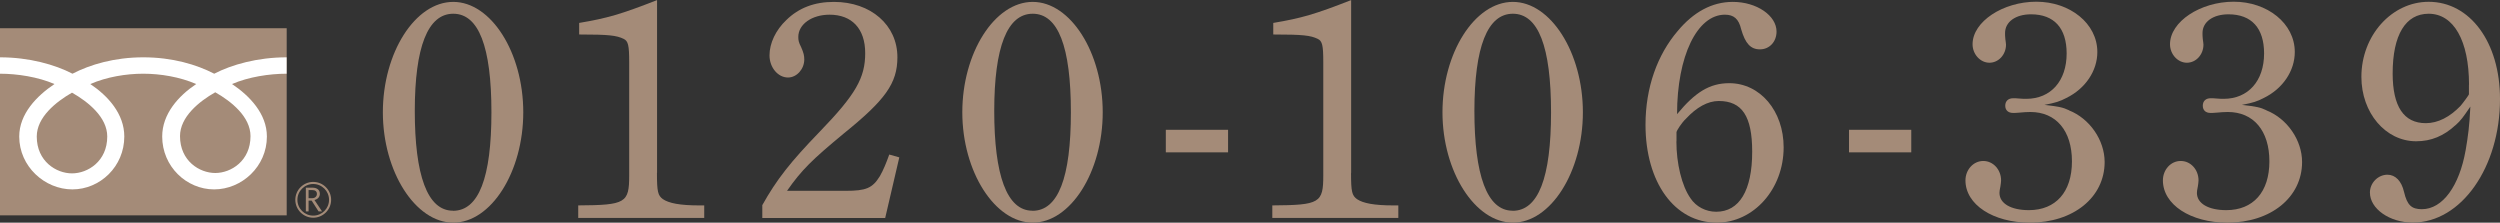 <?xml version="1.0" encoding="UTF-8"?><svg xmlns="http://www.w3.org/2000/svg" viewBox="0 0 263.87 23.5"><rect x="0" y="0" width="263.87" height="23.5" fill="#333333" stroke="none"/><defs><style>.d{fill:#fff;}.e{fill:#a48b78;}</style></defs><g id="a"/><g id="b"><g id="c"><g><path class="e" d="M47.84,.2c3.99,0,7.39,5.35,7.39,11.65s-3.4,11.65-7.39,11.65-7.43-5.38-7.43-11.65S43.81,.2,47.84,.2Zm-.03,22.05c2.71,0,4.06-3.47,4.06-10.4s-1.35-10.4-4.03-10.4-4.06,3.5-4.06,10.26,1.32,10.53,4.03,10.53Z"/><path class="e" d="M69.34,18.25c0,2.01,.1,2.38,.63,2.77,.63,.43,1.81,.66,3.8,.66h.56v1.32h-13.3v-1.32c5.02-.03,5.38-.26,5.38-3.17V6.57c0-1.78-.1-2.24-.59-2.47-.76-.36-1.52-.46-4.69-.46v-1.22c2.97-.5,4.42-.92,8.22-2.41V18.25Z"/><path class="e" d="M80.46,21.65c1.52-2.71,2.94-4.52,6.07-7.76,3.8-3.93,4.79-5.68,4.79-8.28s-1.42-4.06-3.76-4.06c-1.88,0-3.3,1.02-3.3,2.34,0,.36,.03,.56,.3,1.09,.26,.59,.33,.89,.33,1.29,0,1.02-.79,1.91-1.72,1.91-1.06,0-1.95-1.06-1.95-2.34s.66-2.67,1.78-3.73c1.32-1.29,2.97-1.91,5.02-1.91,3.89,0,6.7,2.44,6.7,5.84,0,2.77-1.29,4.52-5.71,8.09-3.27,2.71-4.39,3.79-5.94,6.01h6.17c2.15,0,2.84-.26,3.63-1.55,.36-.63,.66-1.35,.99-2.28l1.06,.3-1.49,6.4h-12.97v-1.35Z"/><path class="e" d="M109,.2c3.99,0,7.39,5.35,7.39,11.65s-3.4,11.65-7.39,11.65-7.43-5.38-7.43-11.65S104.98,.2,109,.2Zm-.03,22.05c2.71,0,4.06-3.47,4.06-10.4s-1.35-10.4-4.03-10.4-4.06,3.5-4.06,10.26,1.32,10.53,4.03,10.53Z"/><path class="e" d="M123.05,13.7h6.57v2.38h-6.57v-2.38Z"/><path class="e" d="M142.6,18.25c0,2.01,.1,2.38,.63,2.77,.63,.43,1.81,.66,3.8,.66h.56v1.32h-13.3v-1.32c5.02-.03,5.38-.26,5.38-3.17V6.57c0-1.78-.1-2.24-.59-2.47-.76-.36-1.52-.46-4.69-.46v-1.22c2.97-.5,4.42-.92,8.22-2.41V18.25Z"/><path class="e" d="M159.68,.2c3.99,0,7.39,5.35,7.39,11.65s-3.4,11.65-7.39,11.65-7.43-5.38-7.43-11.65S155.65,.2,159.68,.2Zm-.03,22.05c2.71,0,4.06-3.47,4.06-10.4s-1.35-10.4-4.03-10.4-4.06,3.5-4.06,10.26,1.32,10.53,4.03,10.53Z"/><path class="e" d="M182.52,8.78c3.27,0,5.74,2.94,5.74,6.77,0,4.42-3.17,7.95-7.06,7.95-4.46,0-7.52-4.26-7.52-10.33,0-3.93,1.25-7.39,3.4-9.9,1.65-1.98,3.6-3.07,5.81-3.07,2.54,0,4.62,1.45,4.62,3.13,0,1.09-.76,1.88-1.75,1.88s-1.55-.63-1.98-2.11c-.26-1.12-.79-1.55-1.72-1.55-2.94,0-5.05,4.39-5.05,10.5,1.91-2.31,3.43-3.27,5.51-3.27Zm-5.58,6.14c0,2.31,.56,4.69,1.49,6.01,.59,.89,1.62,1.42,2.71,1.42,2.44,0,3.8-2.24,3.8-6.34,0-3.73-1.06-5.35-3.53-5.35-1.16,0-2.34,.66-3.47,1.88-.4,.36-.99,1.25-.99,1.42v.96Z"/><path class="e" d="M195.16,13.7h6.57v2.38h-6.57v-2.38Z"/><path class="e" d="M218.38,11.65c2.18,.86,3.76,3.14,3.76,5.45,0,3.73-3.3,6.4-7.89,6.4-3.89,0-6.8-1.91-6.8-4.46,0-1.12,.83-2.05,1.88-2.05s1.88,.92,1.88,2.05c0,.16-.03,.36-.07,.63-.07,.3-.1,.56-.1,.69,0,1.12,1.22,1.82,3.1,1.82,2.84,0,4.55-1.91,4.55-5.15s-1.68-5.21-4.39-5.21c-.36,0-.76,.03-1.19,.07-.3,.03-.5,.03-.63,.03-.53,0-.83-.3-.83-.76,0-.5,.33-.79,.83-.79,.2,0,.4,0,.66,.03,.3,.03,.53,.03,.73,.03,2.58,0,4.26-1.88,4.26-4.79,0-2.67-1.32-4.13-3.76-4.13-1.62,0-2.74,.79-2.74,1.98,0,.17,0,.4,.03,.63,.03,.26,.07,.46,.07,.59,0,1.06-.79,1.91-1.75,1.91s-1.78-.89-1.78-1.95c0-2.38,3.2-4.49,6.73-4.49s6.44,2.28,6.44,5.31c0,1.98-1.25,3.86-3.27,4.85-.69,.36-1.12,.5-2.31,.73,1.48,.17,1.95,.26,2.57,.56Z"/><path class="e" d="M239.22,11.65c2.18,.86,3.76,3.14,3.76,5.45,0,3.73-3.3,6.4-7.89,6.4-3.89,0-6.8-1.91-6.8-4.46,0-1.12,.82-2.05,1.88-2.05s1.88,.92,1.88,2.05c0,.16-.03,.36-.07,.63-.07,.3-.1,.56-.1,.69,0,1.12,1.22,1.82,3.1,1.82,2.84,0,4.55-1.91,4.55-5.15s-1.68-5.21-4.39-5.21c-.36,0-.76,.03-1.19,.07-.3,.03-.5,.03-.63,.03-.53,0-.82-.3-.82-.76,0-.5,.33-.79,.82-.79,.2,0,.4,0,.66,.03,.3,.03,.53,.03,.73,.03,2.57,0,4.26-1.88,4.26-4.79,0-2.67-1.32-4.13-3.76-4.13-1.62,0-2.74,.79-2.74,1.98,0,.17,0,.4,.03,.63,.03,.26,.07,.46,.07,.59,0,1.06-.79,1.91-1.75,1.91s-1.78-.89-1.78-1.95c0-2.38,3.2-4.49,6.73-4.49s6.44,2.28,6.44,5.31c0,1.98-1.25,3.86-3.27,4.85-.69,.36-1.12,.5-2.31,.73,1.49,.17,1.95,.26,2.57,.56Z"/><path class="e" d="M259.15,13.23c-1.22,1.12-2.54,1.68-4.13,1.68-3.23,0-5.78-3-5.78-6.8,0-4.36,3.2-7.92,7.1-7.92,4.36,0,7.53,4.26,7.53,10.26,0,7.2-4.09,13.04-9.21,13.04-2.44,0-4.52-1.45-4.52-3.17,0-1.02,.86-1.88,1.85-1.88,.83,0,1.49,.66,1.75,1.82,.33,1.39,.79,1.82,1.88,1.82,2.21,0,3.96-2.48,4.62-6.21,.26-1.52,.4-2.51,.5-4.62-.79,1.16-.99,1.45-1.58,1.98Zm1.45-4.29c0-4.65-1.62-7.49-4.26-7.49-2.44,0-3.8,2.24-3.8,6.3,0,3.47,1.16,5.25,3.5,5.25,1.29,0,2.54-.66,3.66-1.82,.26-.3,.89-1.16,.89-1.22v-1.02Z"/></g><g><g><rect class="e" y="2.98" width="30.26" height="19.75"/><path class="e" d="M31.17,21.09c0,1.04,.85,1.89,1.89,1.89s1.89-.85,1.89-1.89-.85-1.89-1.89-1.89-1.89,.85-1.89,1.89m.22,0c0-.92,.75-1.67,1.67-1.67s1.67,.75,1.67,1.67-.75,1.67-1.67,1.67-1.67-.75-1.67-1.67Z"/><path class="e" d="M33.98,22.31h-.36l-.73-1.14h-.32v1.14h-.29v-2.5h.71c.24,0,.42,.06,.56,.17,.14,.11,.21,.28,.21,.48,0,.15-.05,.29-.15,.41-.1,.12-.24,.2-.42,.24l.8,1.2m-1.42-1.39h.37c.15,0,.28-.04,.37-.13,.09-.08,.14-.19,.14-.31,0-.28-.17-.42-.51-.42h-.37v.86Z"/></g><path class="d" d="M7.6,18.3c-1.66,0-3.72-1.27-3.72-3.89,0-2.03,2.01-3.65,3.72-4.63,1.71,.97,3.72,2.59,3.72,4.63,0,2.62-2.06,3.89-3.72,3.89m11.4-3.93c0-2.03,2.01-3.66,3.72-4.63,1.71,.97,3.72,2.59,3.72,4.63,0,2.62-2.06,3.89-3.72,3.89s-3.72-1.27-3.72-3.89M30.26,6.05c-3.08,0-5.8,.77-7.65,1.73-1.85-.96-4.41-1.73-7.48-1.73s-5.63,.77-7.48,1.73C5.8,6.82,3.08,6.05,0,6.05v1.73c1.82,0,4.02,.34,5.75,1.09-1.87,1.25-3.72,3.15-3.72,5.54,0,3.16,2.69,5.58,5.61,5.58s5.48-2.41,5.48-5.58c0-2.39-1.72-4.29-3.59-5.54,1.73-.75,3.77-1.09,5.59-1.09s3.86,.34,5.59,1.09c-1.87,1.25-3.59,3.15-3.59,5.54,0,3.16,2.56,5.58,5.48,5.58s5.57-2.41,5.57-5.58c0-2.39-1.81-4.29-3.68-5.54,1.73-.75,3.94-1.09,5.76-1.09v-1.73Z"/></g></g></g></svg>